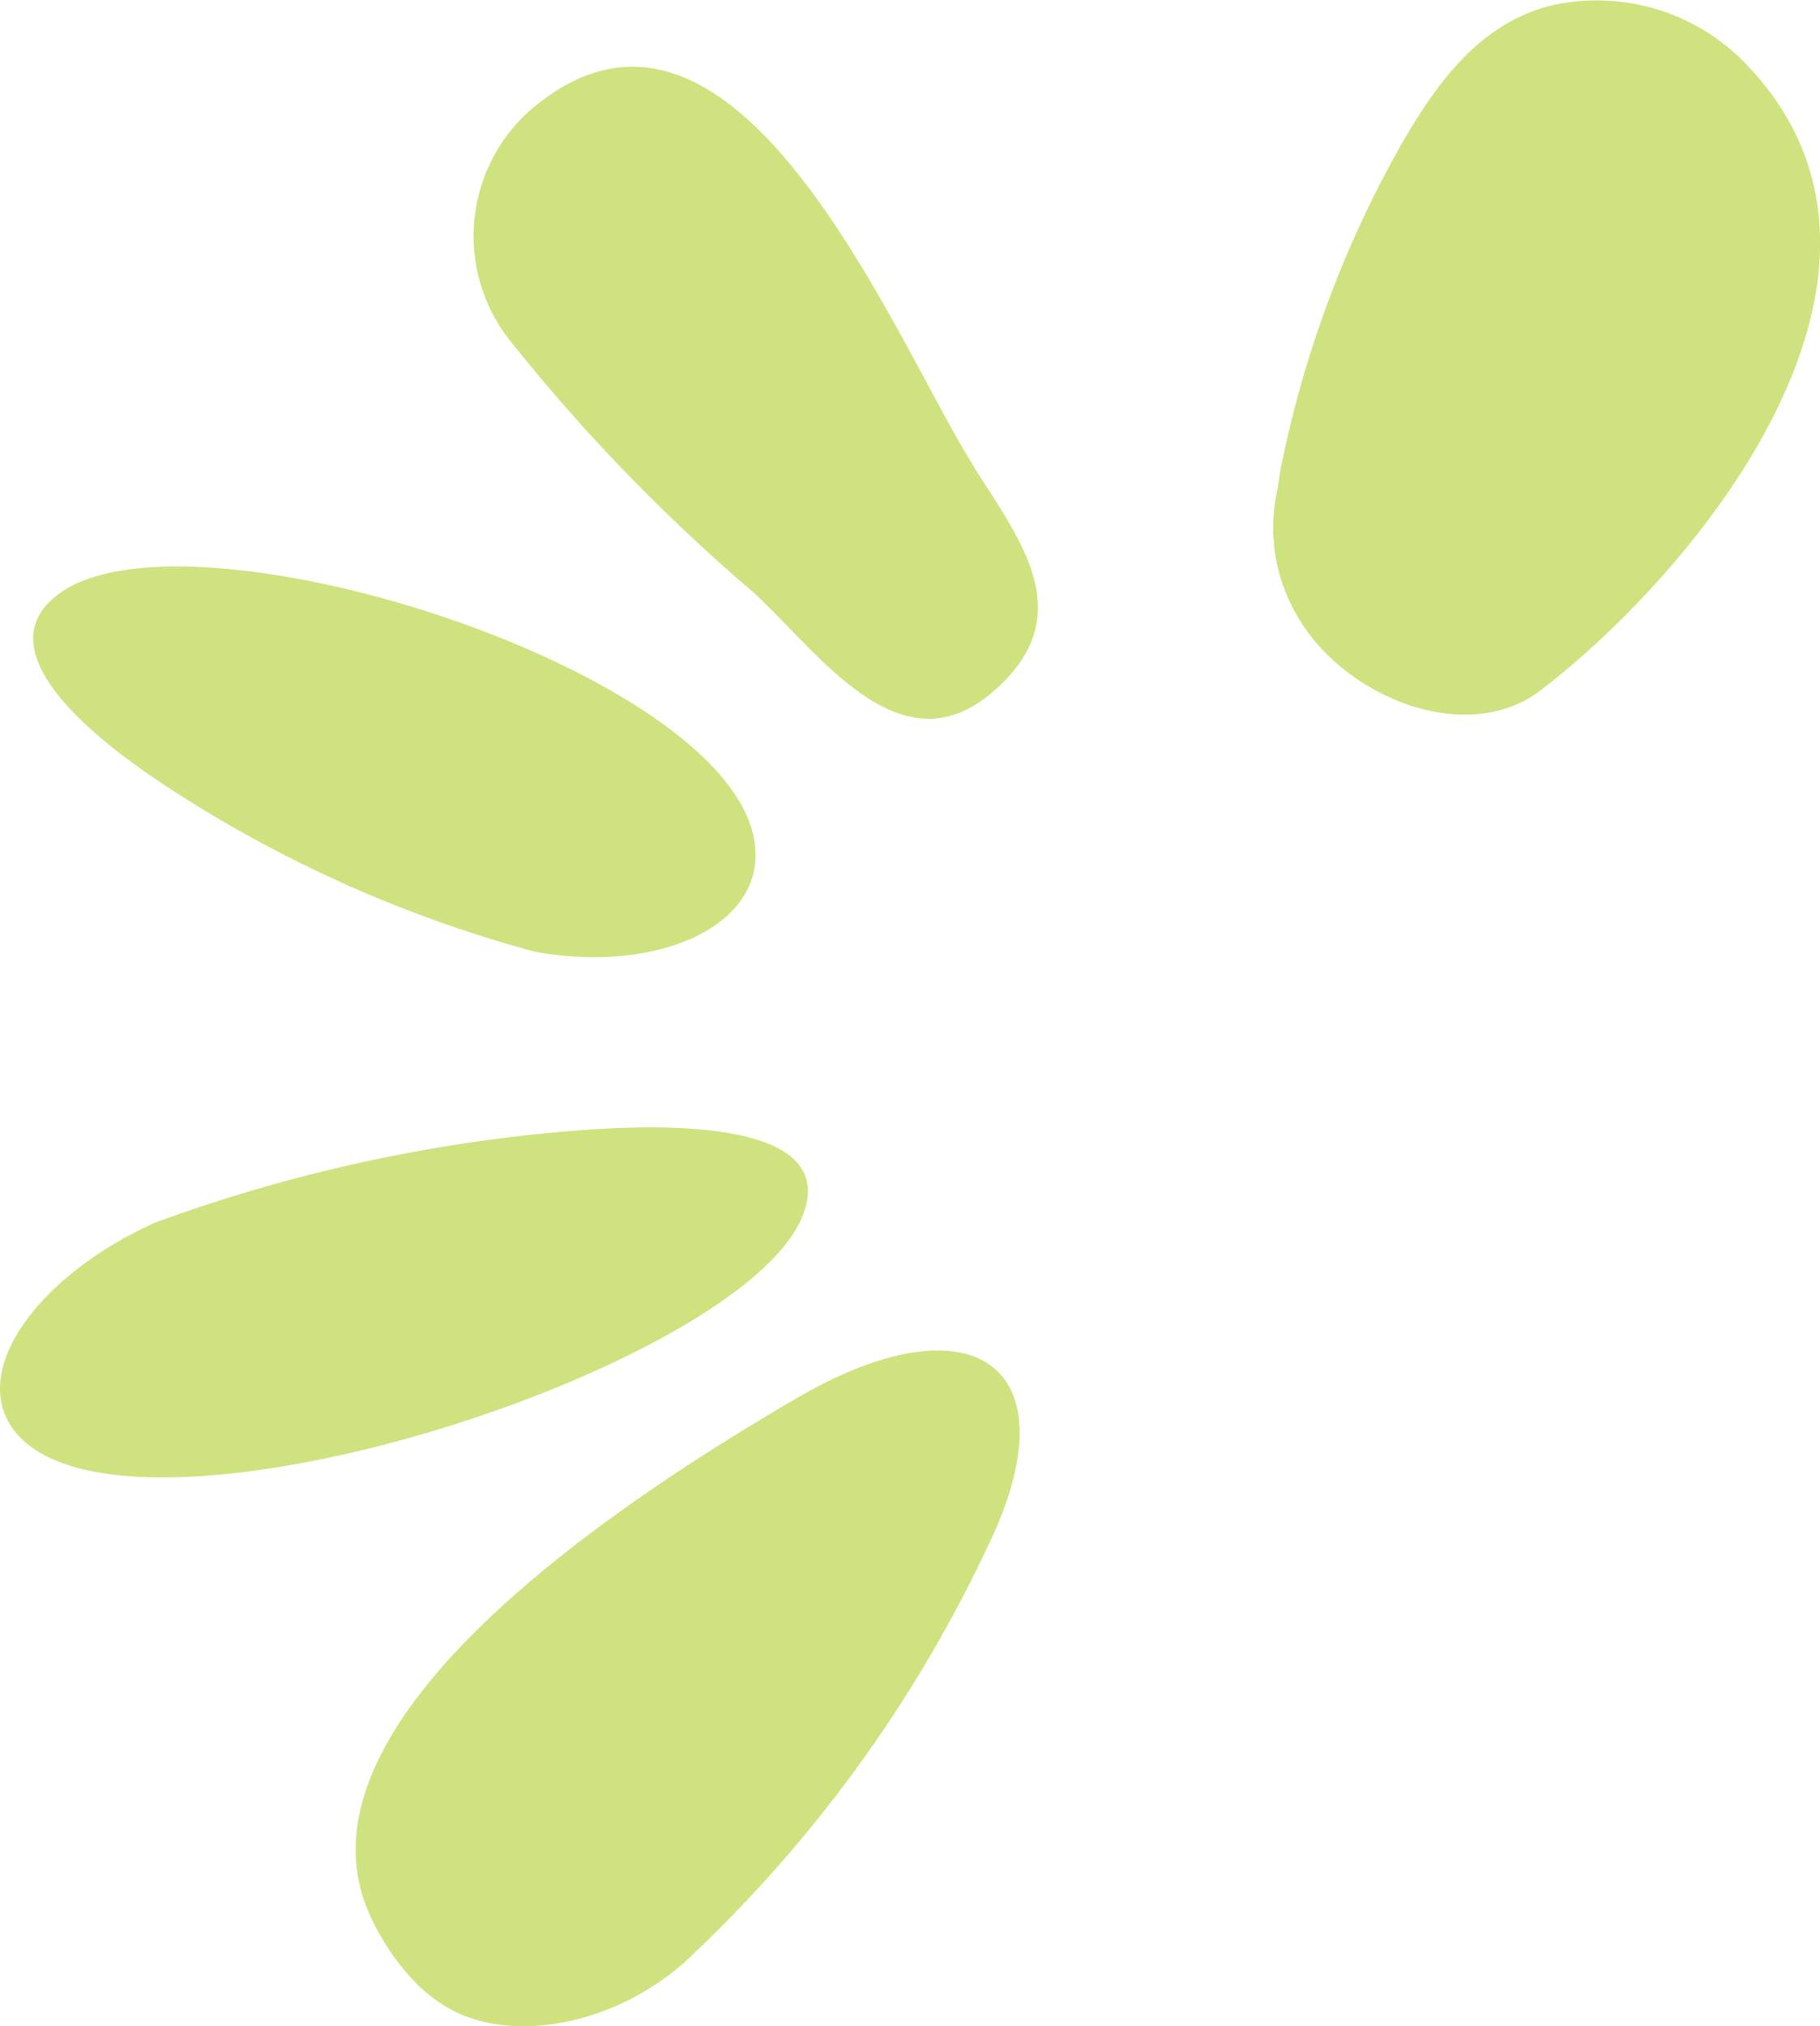 <svg id="Group_43" data-name="Group 43" xmlns="http://www.w3.org/2000/svg" xmlns:xlink="http://www.w3.org/1999/xlink" width="49" height="54.532" viewBox="0 0 49 54.532">
  <defs>
    <clipPath id="clip-path">
      <rect id="Rectangle_46" data-name="Rectangle 46" width="49" height="54.532" fill="none"/>
    </clipPath>
  </defs>
  <g id="Group_42" data-name="Group 42" clip-path="url(#clip-path)">
    <path id="Path_368" data-name="Path 368" d="M74.945,19.44c-2.121-3.308-6.427-14.394-11.979-9.606A4.526,4.526,0,0,0,62.5,16.1a48.812,48.812,0,0,0,6.467,6.677c1.77,1.608,3.95,4.871,6.468,2.7,2.33-2.009.823-3.979-.5-6.034" transform="translate(-48.706 -6.855)" fill="#cee37f"/>
    <path id="Path_369" data-name="Path 369" d="M172.586.145c-1.958.479-3.127,2.132-4.084,3.8a29.318,29.318,0,0,0-3.208,8.647,5.125,5.125,0,0,0-.077.509,4.672,4.672,0,0,0,.547,3.524c1.211,2.1,4.506,3.5,6.529,1.949,4.158-3.18,10.8-11.171,5.628-16.74A5.567,5.567,0,0,0,172.586.145" transform="translate(-130.808)" fill="#cee37f"/>
    <path id="Path_370" data-name="Path 370" d="M47.717,192.049a4.191,4.191,0,0,0,.959.734c1.72.948,4.6.41,6.546-1.492a36.5,36.5,0,0,0,8.141-11.443c1.936-4.47-.736-6.2-5.34-3.525-5.443,3.166-14.013,9.041-11.421,14.124a6.4,6.4,0,0,0,1.115,1.6" transform="translate(-36.549 -138.707)" fill="#cee37f"/>
    <path id="Path_371" data-name="Path 371" d="M.623,154.569c3.435,3.193,19.267-1.938,20.968-6,.89-2.126-2.04-2.62-5.808-2.357a42.676,42.676,0,0,0-11.612,2.5C.85,150.209-1.061,153,.623,154.569" transform="translate(0 -115.805)" fill="#cee37f"/>
    <path id="Path_372" data-name="Path 372" d="M7.943,79.4a34.528,34.528,0,0,0,9.87,4.42c3.27.605,6.255-.677,5.924-2.944-.674-4.624-15.116-9.2-18.671-6.729C3.2,75.443,5.052,77.508,7.943,79.4" transform="translate(-3.42 -58.207)" fill="#cee37f"/>
  </g>
</svg>
